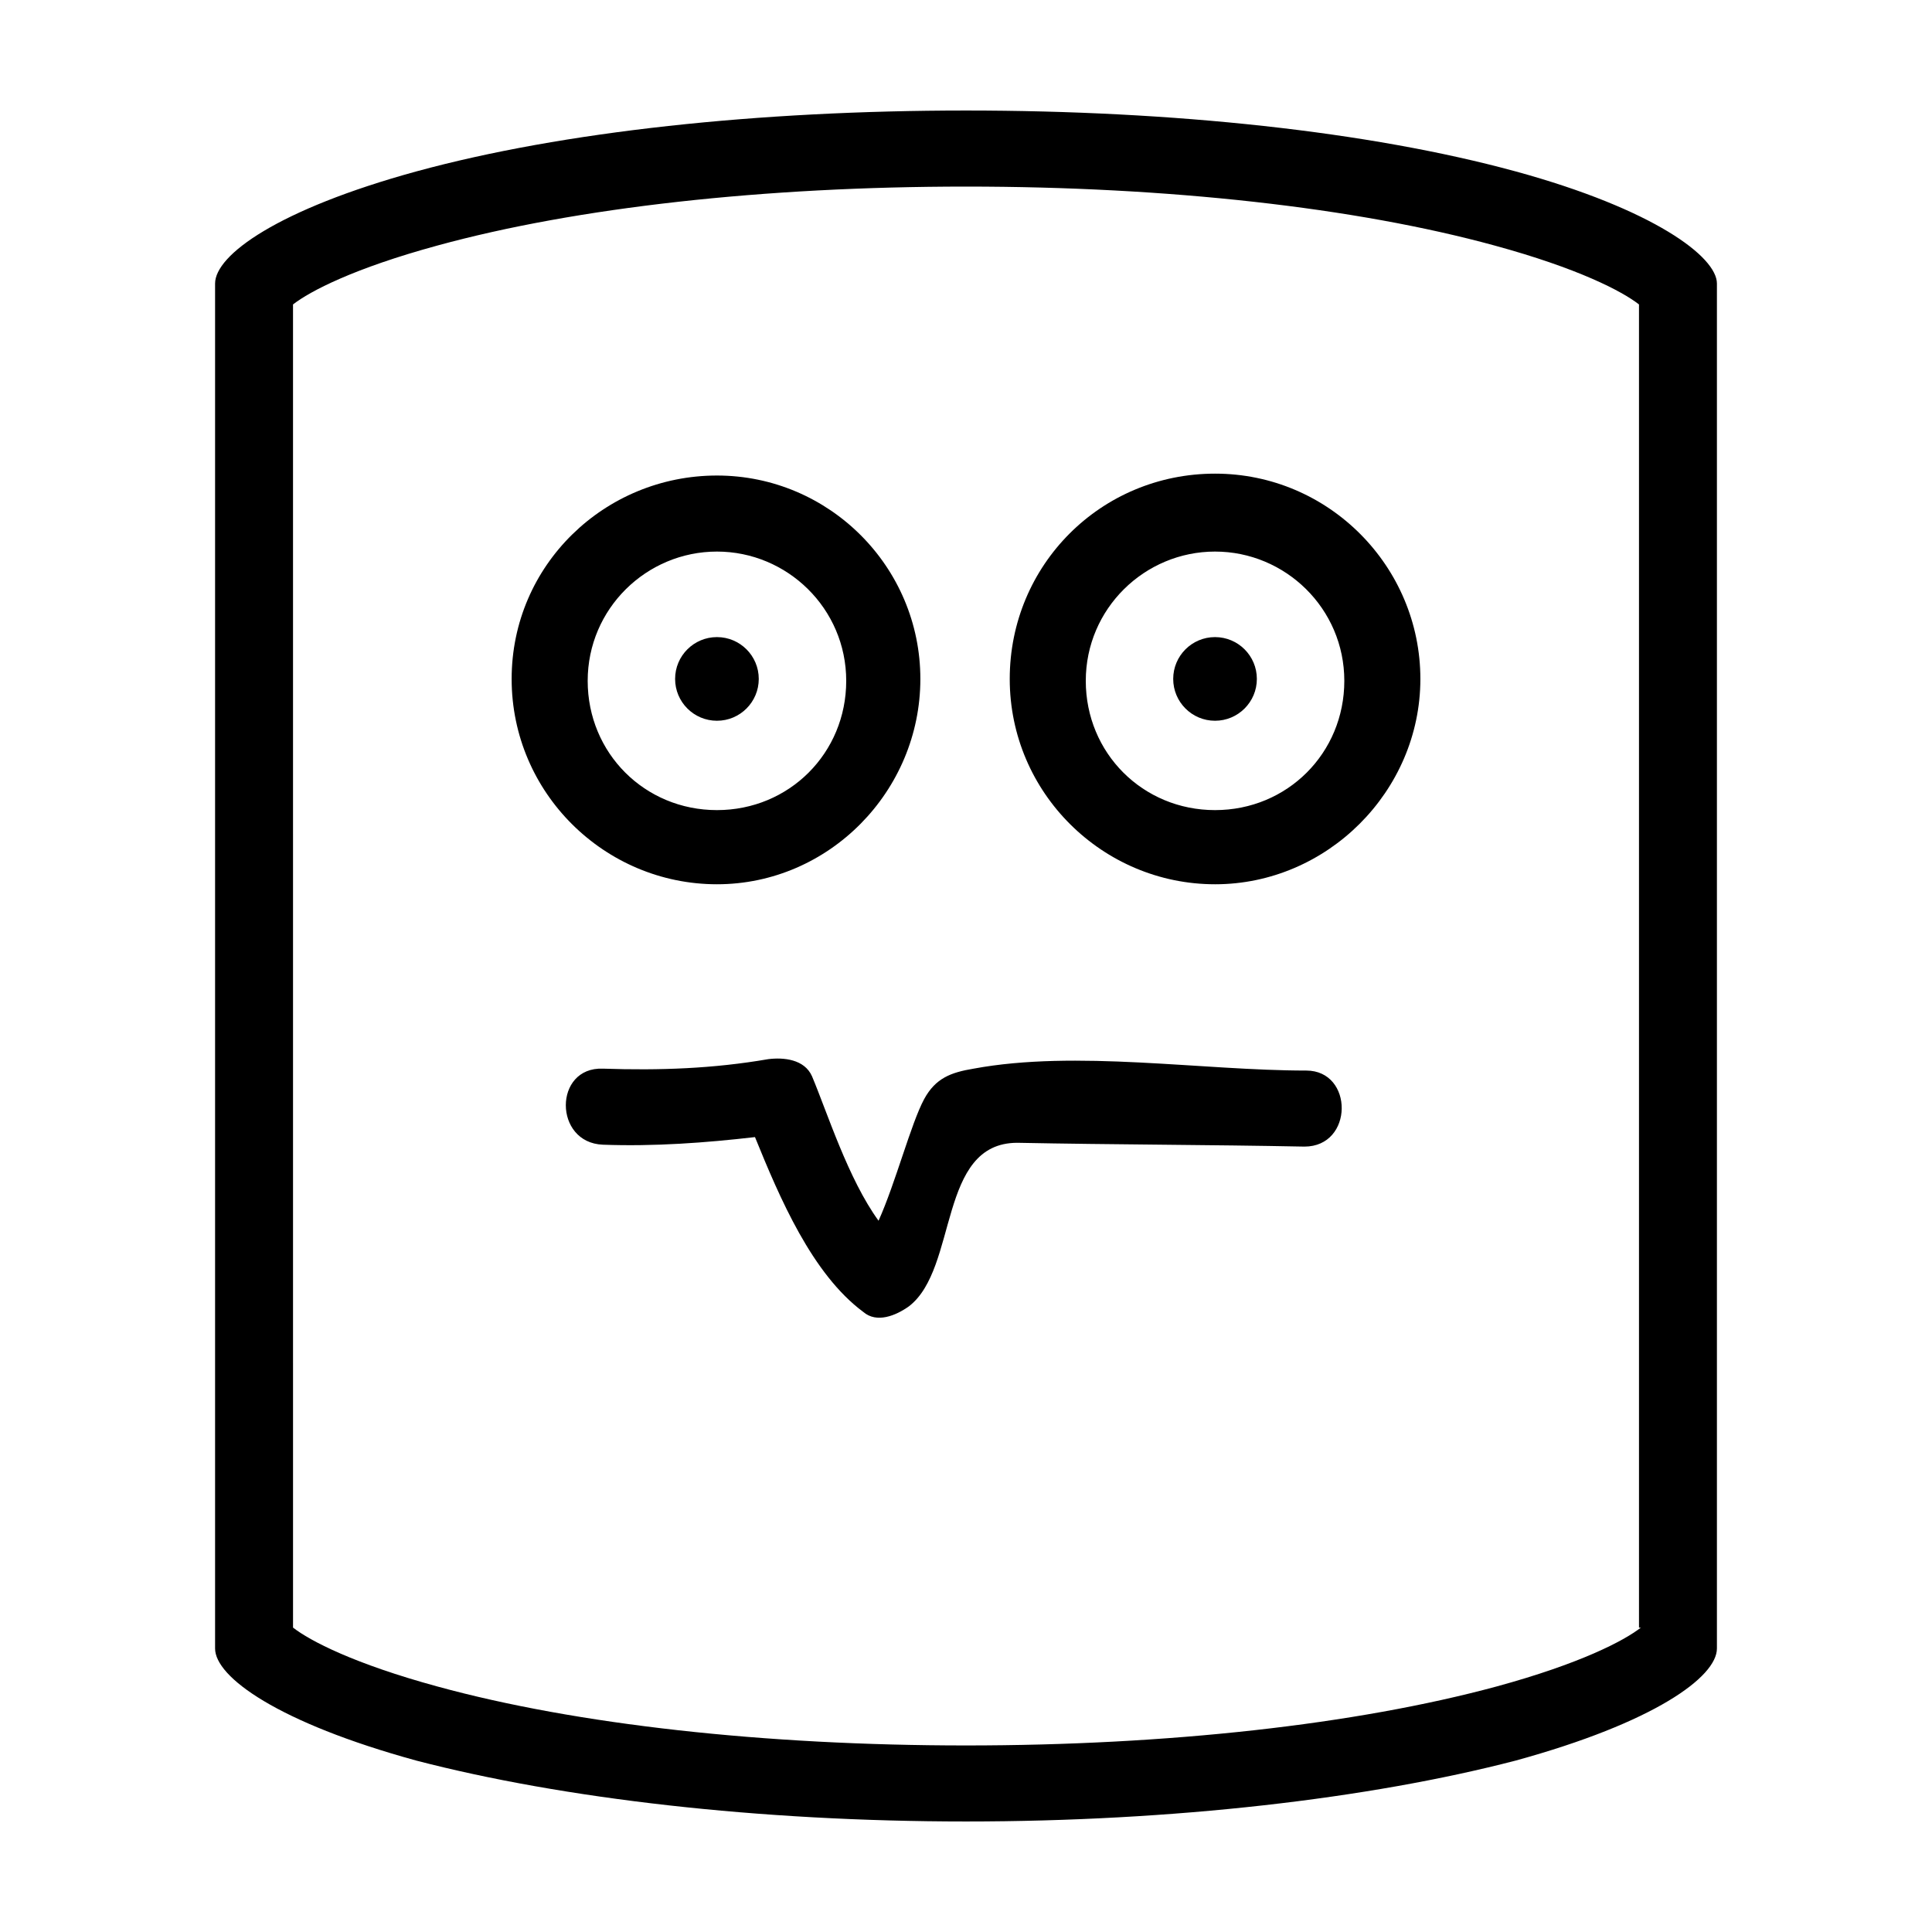 <?xml version="1.0" encoding="UTF-8"?>
<!-- Uploaded to: SVG Repo, www.svgrepo.com, Generator: SVG Repo Mixer Tools -->
<svg fill="#000000" width="800px" height="800px" version="1.1" viewBox="144 144 512 512" xmlns="http://www.w3.org/2000/svg">
 <g>
  <path d="m545.6 189.41c-38.793-10.582-90.684-16.121-145.6-16.121-54.918 0-106.81 5.539-145.6 16.121-36.777 10.078-53.402 22.168-53.402 29.727v361.73c0 7.559 16.625 19.648 53.402 29.727 38.793 10.074 90.684 16.117 145.6 16.117 54.914 0 106.81-6.047 145.6-16.121 36.777-10.078 53.402-22.168 53.402-29.727v-361.73c0-7.055-16.625-19.652-53.406-29.727zm33.254 385.92c-4.535 3.527-16.121 9.574-38.289 15.617-37.281 10.078-87.16 15.617-140.56 15.617s-103.28-5.543-140.06-15.617c-22.168-6.047-33.754-12.09-38.289-15.617l-0.004-350.65c4.535-3.527 16.121-9.574 38.289-15.617 36.781-10.078 86.656-15.617 140.06-15.617 53.402 0 103.28 5.543 140.06 15.617 22.168 6.047 33.754 12.09 38.289 15.617v350.65z"/>
  <path d="m334 378.34c-29.727 0-54.41-24.184-54.41-54.41 0-30.23 24.684-53.91 54.41-53.91 29.723 0 53.906 24.184 53.906 53.906 0 29.727-24.184 54.414-53.906 54.414zm0-88.168c-18.641 0-34.258 15.113-34.258 34.258s15.113 34.258 34.258 34.258 34.258-15.113 34.258-34.258-15.617-34.258-34.258-34.258z"/>
  <path d="m466 378.34c-29.727 0-54.41-24.184-54.41-54.41 0-30.23 24.184-54.41 54.41-54.41 30.23-0.004 54.414 24.684 54.414 54.406 0 29.727-24.688 54.414-54.414 54.414zm0-88.168c-18.641 0-34.258 15.113-34.258 34.258s15.113 34.258 34.258 34.258c19.145 0 34.258-15.113 34.258-34.258 0.004-19.145-15.617-34.258-34.258-34.258z"/>
  <path d="m345.08 323.92c0 6.121-4.961 11.086-11.082 11.086s-11.086-4.965-11.086-11.086 4.965-11.082 11.086-11.082 11.082 4.961 11.082 11.082"/>
  <path d="m477.08 323.92c0 6.121-4.965 11.086-11.086 11.086s-11.082-4.965-11.082-11.086 4.961-11.082 11.082-11.082 11.086 4.961 11.086 11.082"/>
  <path d="m489.68 447.86c-25.191-0.504-50.383-0.504-76.074-1.008-21.16 0-15.617 33.25-28.719 43.328-3.527 2.519-8.566 4.535-12.09 1.512-13.602-10.078-22.168-30.23-28.719-46.352-13.098 1.512-26.703 2.519-40.305 2.016-13.098-0.504-13.098-20.656 0-20.152 15.113 0.504 29.223 0 43.832-2.519 4.031-0.504 9.574 0 11.586 4.535 4.031 9.574 9.574 27.207 17.633 38.289 4.535-10.078 8.566-25.695 12.09-32.242 3.023-5.543 7.055-7.055 13.098-8.062 27.207-5.039 60.457 0.504 88.168 0.504 12.602 0 12.602 20.152-0.5 20.152z"/>
 </g>
</svg>